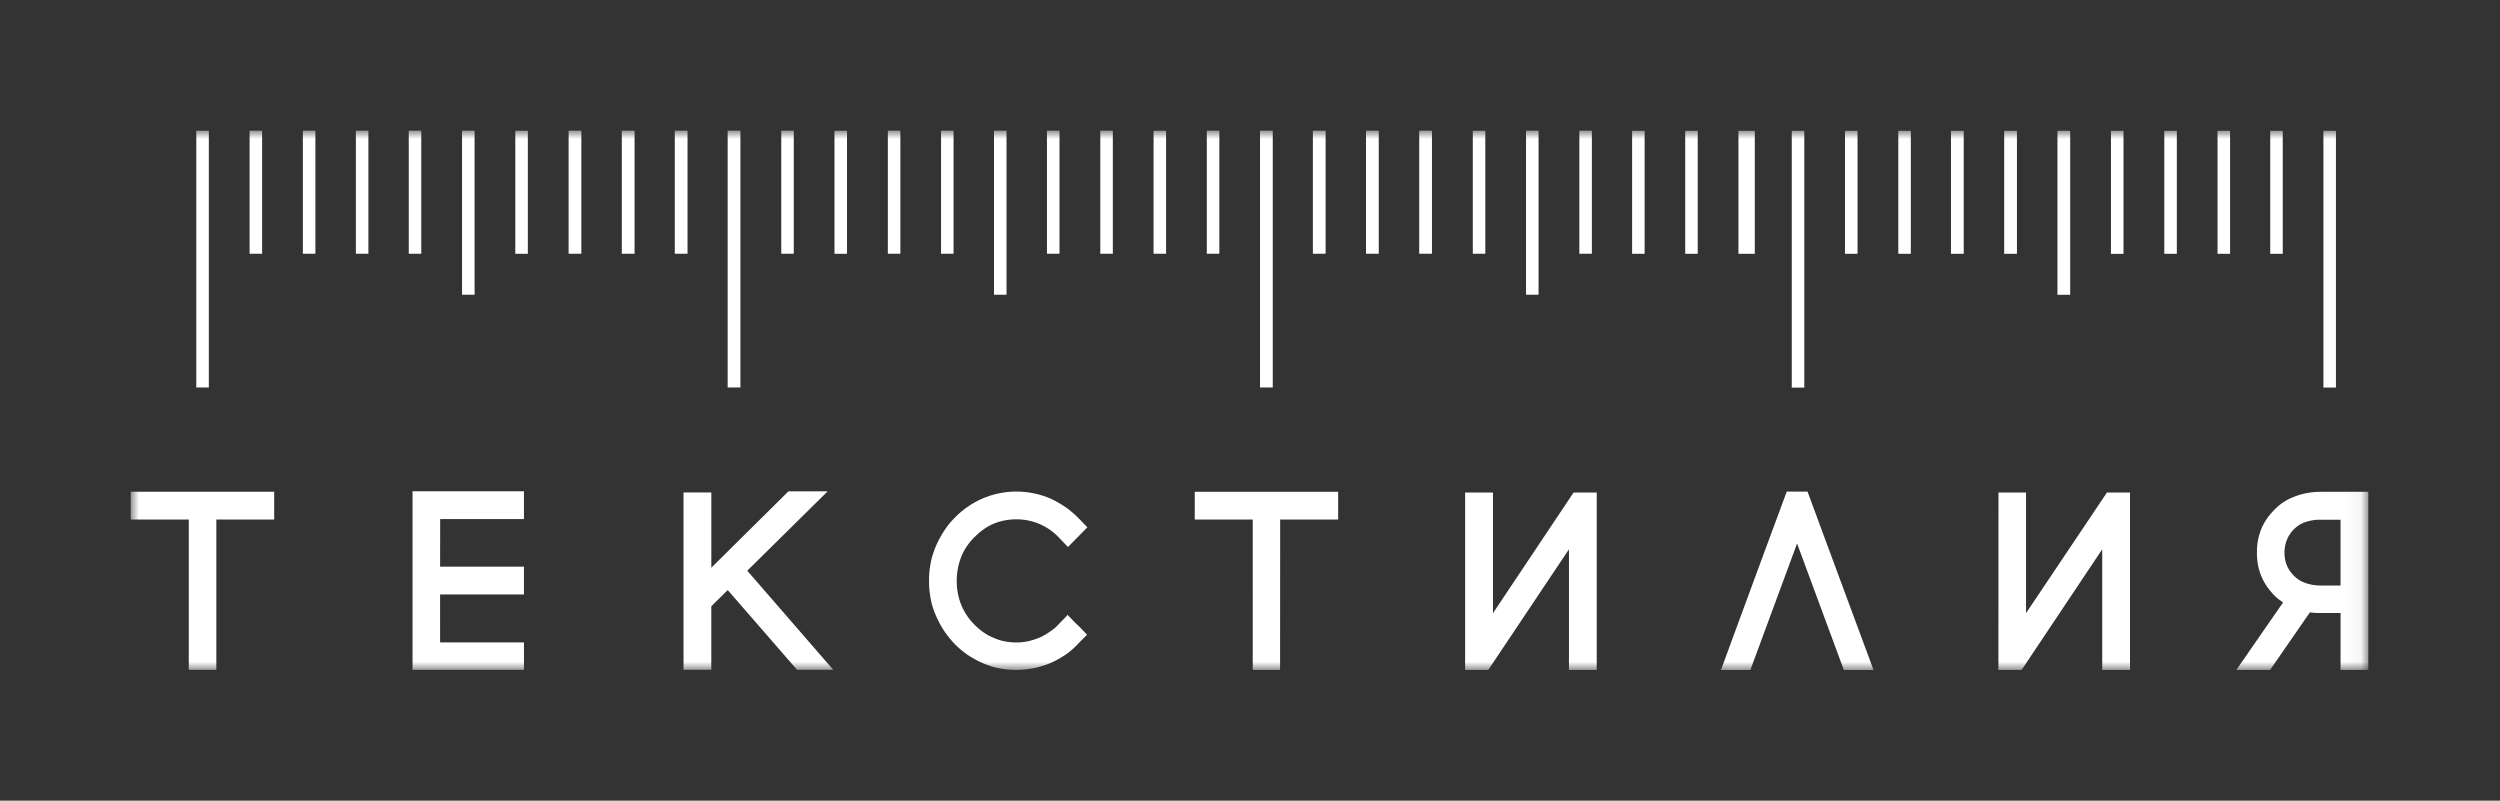 <?xml version="1.0" encoding="UTF-8"?> <svg xmlns="http://www.w3.org/2000/svg" width="153" height="49" fill="none"><rect width="100%" height="100%" fill="#333333" stroke="none"/> <mask id="a" style="mask-type:luminance" maskUnits="userSpaceOnUse" x="8" y="8" width="137" height="33"> <path d="M144.95 8H8v33h136.95V8Z" fill="#fff"></path> </mask> <g mask="url(#a)" fill="#fff"> <path d="M12.78 8h-.766v15.714h.766V8.001ZM29.044 7.998h-.767v10.038h.767V7.998ZM16.042 7.998h-.767v7.531h.767V8ZM19.302 7.998h-.767v7.531h.767V8ZM22.546 7.998h-.767v7.531h.767V8ZM25.782 7.998h-.766v7.531h.766V8ZM45.313 7.998h-.78v15.714h.78V7.998ZM61.599 7.998h-.767v10.039h.767V7.998ZM48.58 7.998h-.767v7.531h.766V8ZM51.837 8h-.767v7.531h.767v-7.53ZM55.103 7.998h-.767v7.531h.767V8ZM58.358 7.998h-.766v7.531h.766V8ZM32.304 8h-.767v7.532h.767V8ZM35.579 7.998h-.78v7.531h.78V8ZM38.835 7.998h-.78v7.531h.78V8ZM42.077 7.998h-.78v7.531h.78V8ZM77.893 7.998h-.78v15.714h.78V7.998ZM64.84 7.998h-.766v7.531h.767V8ZM68.105 7.998h-.767v7.531h.767V8ZM71.364 8h-.766v7.53h.766V8ZM74.624 7.998h-.767v7.531h.767V8ZM94.16 7.998h-.767v10.039h.766V7.998ZM81.128 7.998h-.78v7.531h.78V8ZM84.38 7.998h-.78v7.531h.78V8ZM87.636 7.998h-.78v7.531h.78V8ZM90.901 7.999h-.766v7.531h.766V8ZM110.423 8.005h-.767V23.72h.767V8.005ZM126.696 8.004h-.78v10.038h.78V8.004ZM113.681 8.004h-.767v7.53h.767v-7.53ZM116.943 8.004h-.767v7.53h.767v-7.53ZM120.181 8.004h-.781v7.53h.781v-7.53ZM123.437 8.004h-.781v7.53h.781v-7.53ZM97.423 7.998h-.767v7.531h.767V8ZM100.651 8.004h-.766v7.53h.766v-7.53ZM103.901 8.004h-.766v7.53h.766v-7.53ZM107.394 8.004h-1.001v7.53h1.001v-7.53ZM142.96 8.004h-.767v15.713h.767V8.004ZM129.958 8.004h-.767v7.531h.767V8.004ZM133.222 8.004h-.767v7.53h.767v-7.53ZM136.48 8.004h-.767v7.53h.767v-7.53ZM139.704 8.004h-.766v7.53h.766v-7.53ZM59.642 32.874c.348-.359.744-.642 1.177-.826.442-.18.898-.265 1.394-.265.496 0 .996.103 1.452.305.248.117.46.238.645.373.19.14.365.297.554.499l.496.517 1.186-1.205-.446-.462a6.596 6.596 0 0 0-.816-.724 7.523 7.523 0 0 0-.934-.548 5.268 5.268 0 0 0-1.05-.337 5.223 5.223 0 0 0-3.783.625 5.204 5.204 0 0 0-1.092.867c-.316.31-.6.687-.843 1.123-.253.436-.433.88-.55 1.312a5.66 5.66 0 0 0-.176 1.416c0 .498.058.966.175 1.429.109.417.284.83.55 1.312.23.404.505.768.844 1.123.36.364.721.643 1.091.854.388.233.812.418 1.294.562.442.116.911.175 1.394.175.735 0 1.452-.149 2.137-.445.325-.148.636-.324.93-.53.274-.19.54-.436.797-.72l.46-.458-.144-.152a9.17 9.17 0 0 0-.555-.553l-.491-.512-.158.175a2.89 2.89 0 0 1-.167.17c-.063.064-.122.122-.18.185-.149.17-.33.332-.546.476-.185.135-.397.26-.636.373-.266.108-.487.18-.703.23-.24.053-.492.08-.749.08-.505 0-.96-.09-1.393-.283-.42-.17-.825-.45-1.177-.813a3.676 3.676 0 0 1-.807-1.218 3.89 3.89 0 0 1-.27-1.447c0-.512.09-.993.27-1.465.171-.436.437-.835.807-1.218M50.653 30.07h-2.4l-4.72 4.673v-4.606h-1.701v10.856h1.7v-3.89l1.006-.99 4.22 4.854.028.026h2.21l-5.263-6.066 4.92-4.857ZM8 31.794h3.553v9.203h1.687v-9.203h3.54v-1.698H8v1.698ZM73.12 31.797h3.548V41h1.673l.005-9.203h3.549V30.1h-8.776v1.698ZM25.248 40.995h6.818v-1.68h-5.132V36.38h5.132v-1.698h-5.132l.005-2.916h5.127v-1.699h-6.818v10.928ZM143.242 31.813v4.021h-1.218a2.76 2.76 0 0 1-.973-.17 1.77 1.77 0 0 1-.704-.472c-.356-.368-.537-.831-.537-1.38 0-.26.05-.516.14-.755.09-.229.221-.435.397-.624.194-.207.433-.368.699-.467a2.75 2.75 0 0 1 .974-.158h1.218l.004.005Zm-1.218-1.712c-.581 0-1.127.099-1.609.296a3.283 3.283 0 0 0-1.295.877c-.337.35-.59.741-.752 1.159a3.716 3.716 0 0 0-.244 1.384c0 .512.081.975.244 1.38.158.413.401.79.766 1.186.13.13.27.27.419.36.054.044.108.085.171.125l-2.859 4.13h2.066l2.436-3.523.212.027c.152.013.301.013.445.013h1.218v3.483h1.7V30.1h-2.918ZM123.993 37.525v-7.383h-1.686L122.303 41h1.42l4.933-7.383v7.383h1.701V30.142h-1.412l-4.952 7.383ZM111.184 31.607l-.563-1.519h-1.272l-.054.144a3403.079 3403.079 0 0 0-3.864 10.479l-.109.292h1.8l2.859-7.742 2.841 7.684.022.058h1.817l-.108-.292c-1.122-3.024-2.245-6.062-3.369-9.1M91.37 37.525v-7.383h-1.704V41h1.416l4.938-7.383v7.383h1.7V30.142h-1.416l-4.933 7.383Z"></path> </g> </svg> 
